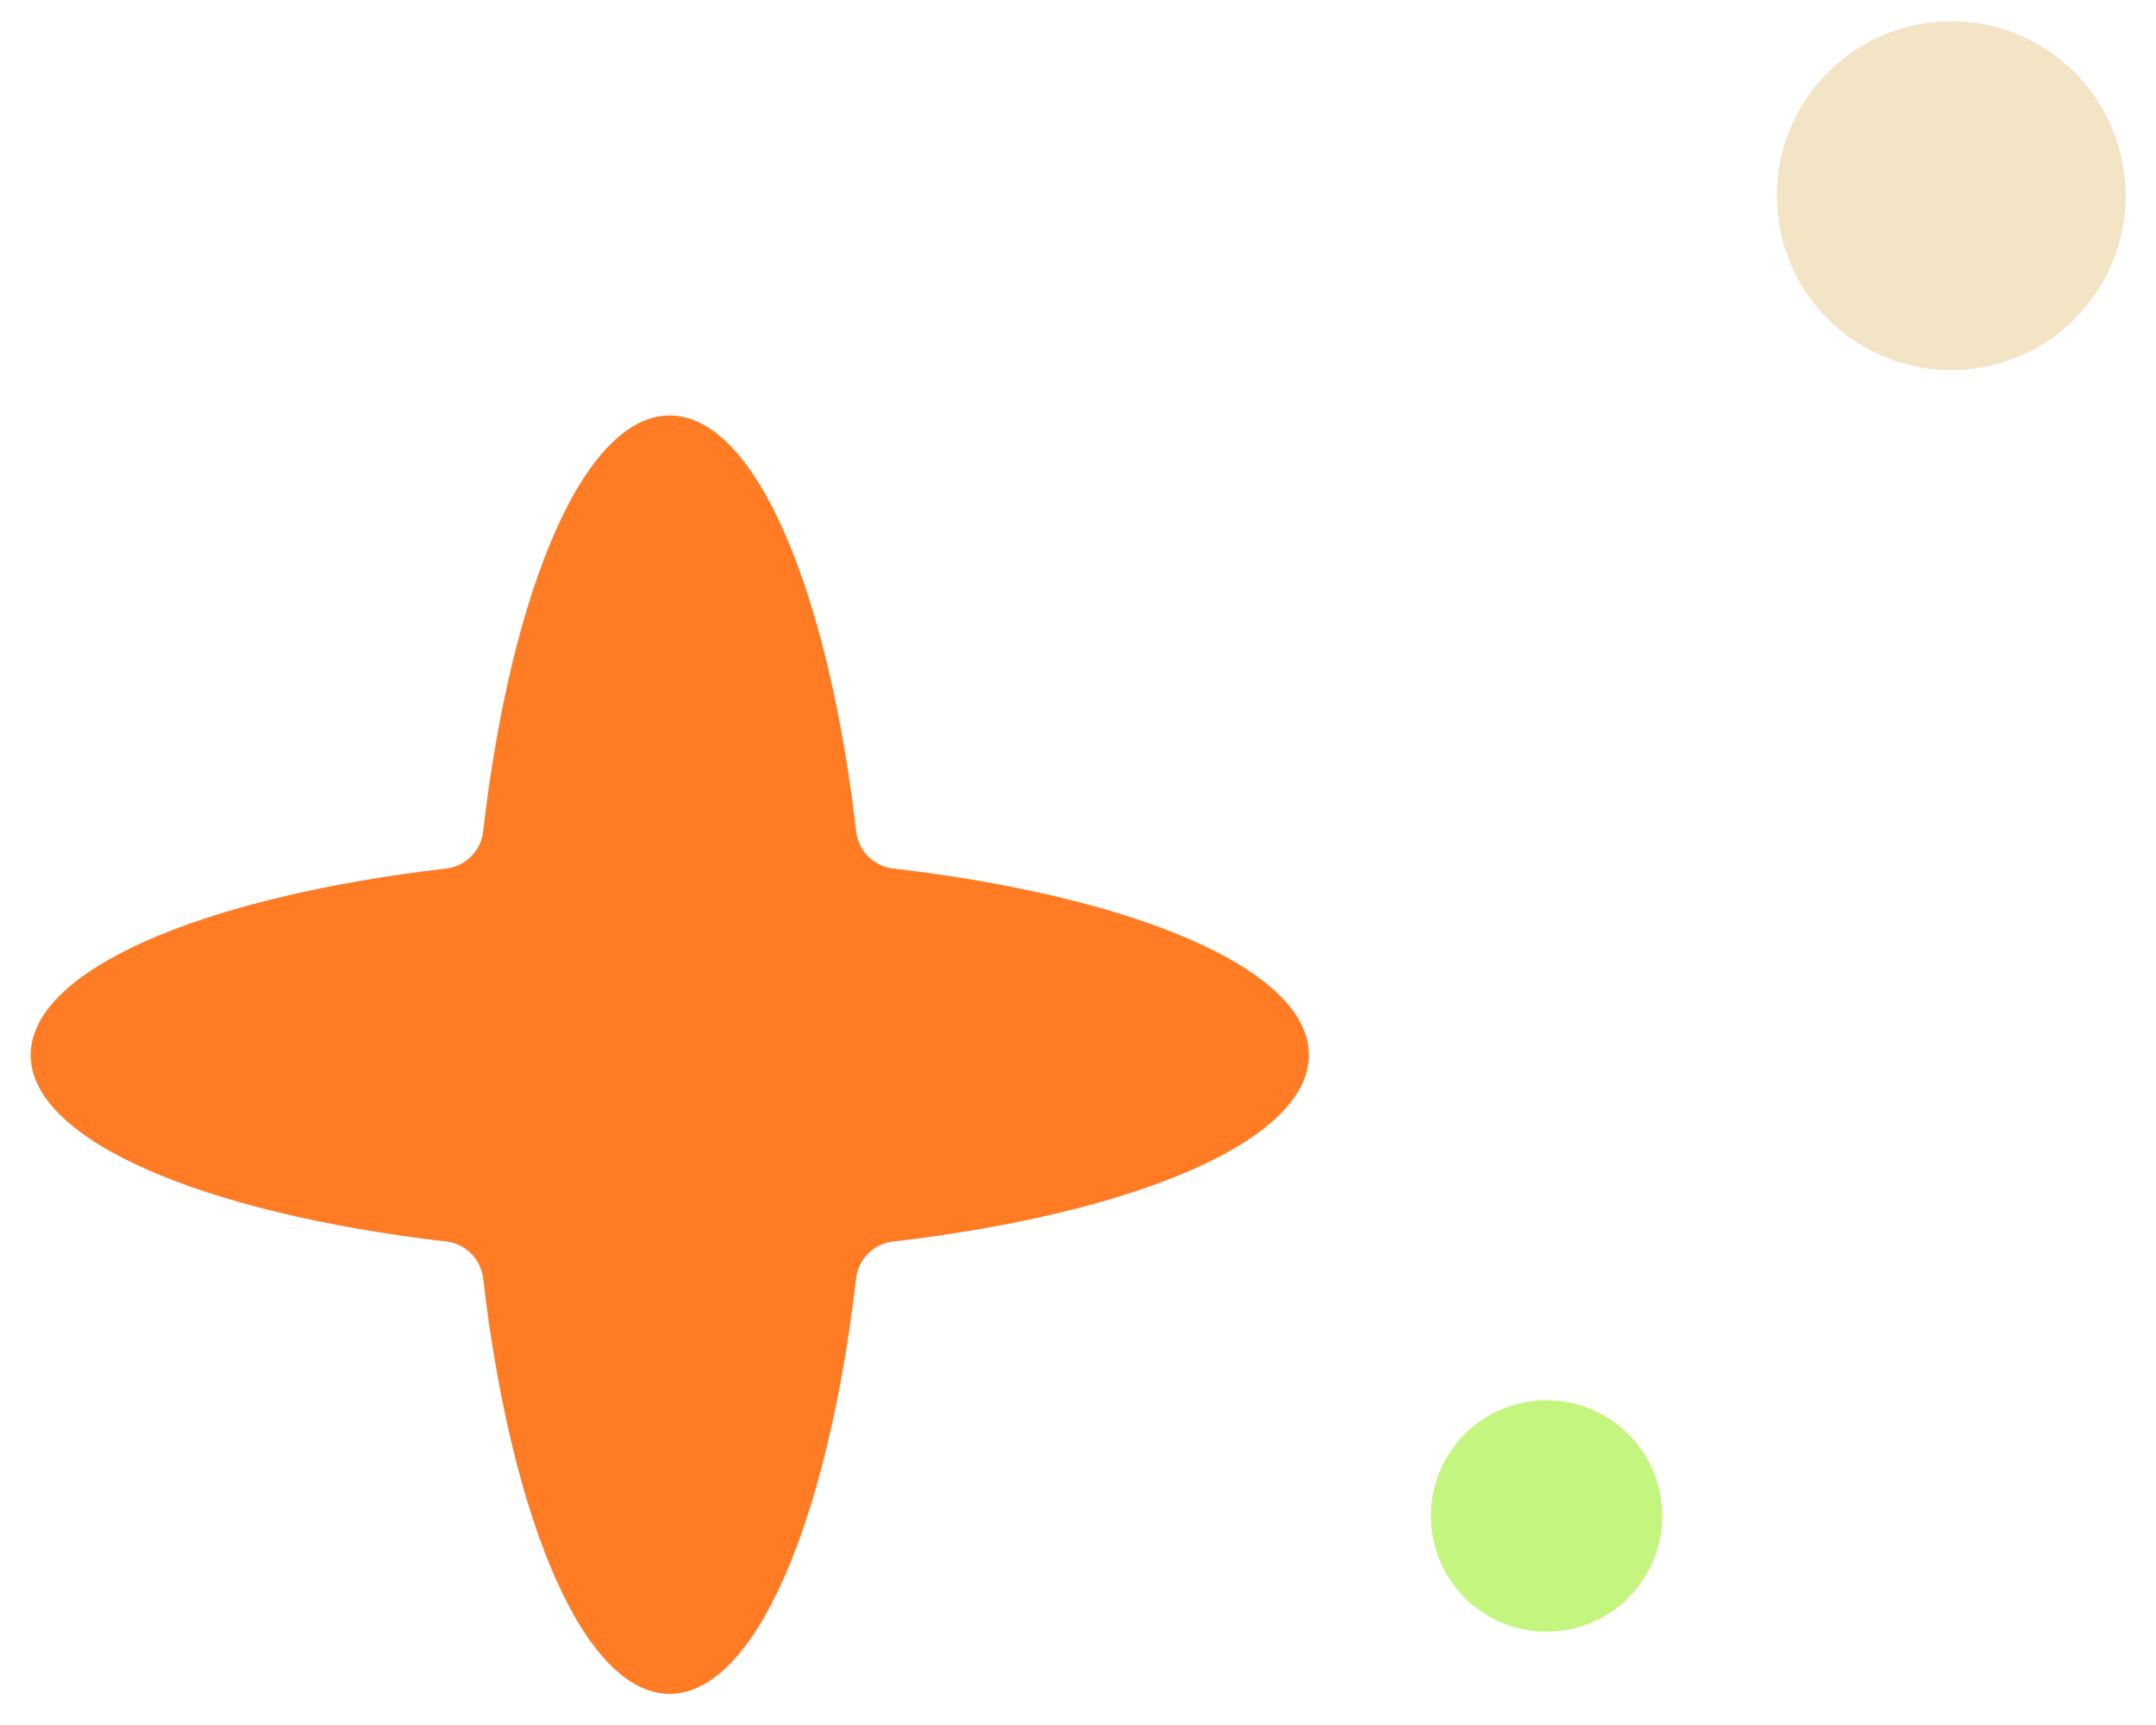 <?xml version="1.0" encoding="UTF-8"?> <svg xmlns="http://www.w3.org/2000/svg" width="140" height="112" viewBox="0 0 140 112" fill="none"><path d="M28.978 56.39C30.231 56.245 31.224 55.251 31.369 53.999C33.199 38.218 37.933 26.977 43.484 26.977C49.035 26.978 53.768 38.218 55.598 53.997C55.743 55.249 56.737 56.243 57.989 56.389C73.76 58.219 84.992 62.951 84.992 68.501C84.992 74.05 73.757 78.782 57.983 80.613C56.731 80.758 55.737 81.751 55.592 83.003C53.758 98.759 49.029 109.977 43.484 109.977C37.938 109.977 33.207 98.758 31.374 83.001C31.228 81.749 30.235 80.757 28.983 80.611C13.219 78.779 1.993 74.048 1.993 68.501C1.993 62.953 13.217 58.223 28.978 56.39Z" fill="#FF7C25"></path><circle cx="126.706" cy="12.705" r="11.326" transform="rotate(-7.493 126.706 12.705)" fill="#F3E4C5"></circle><circle cx="100.426" cy="98.428" r="7.511" transform="rotate(-7.493 100.426 98.428)" fill="#C4F57E"></circle></svg> 
